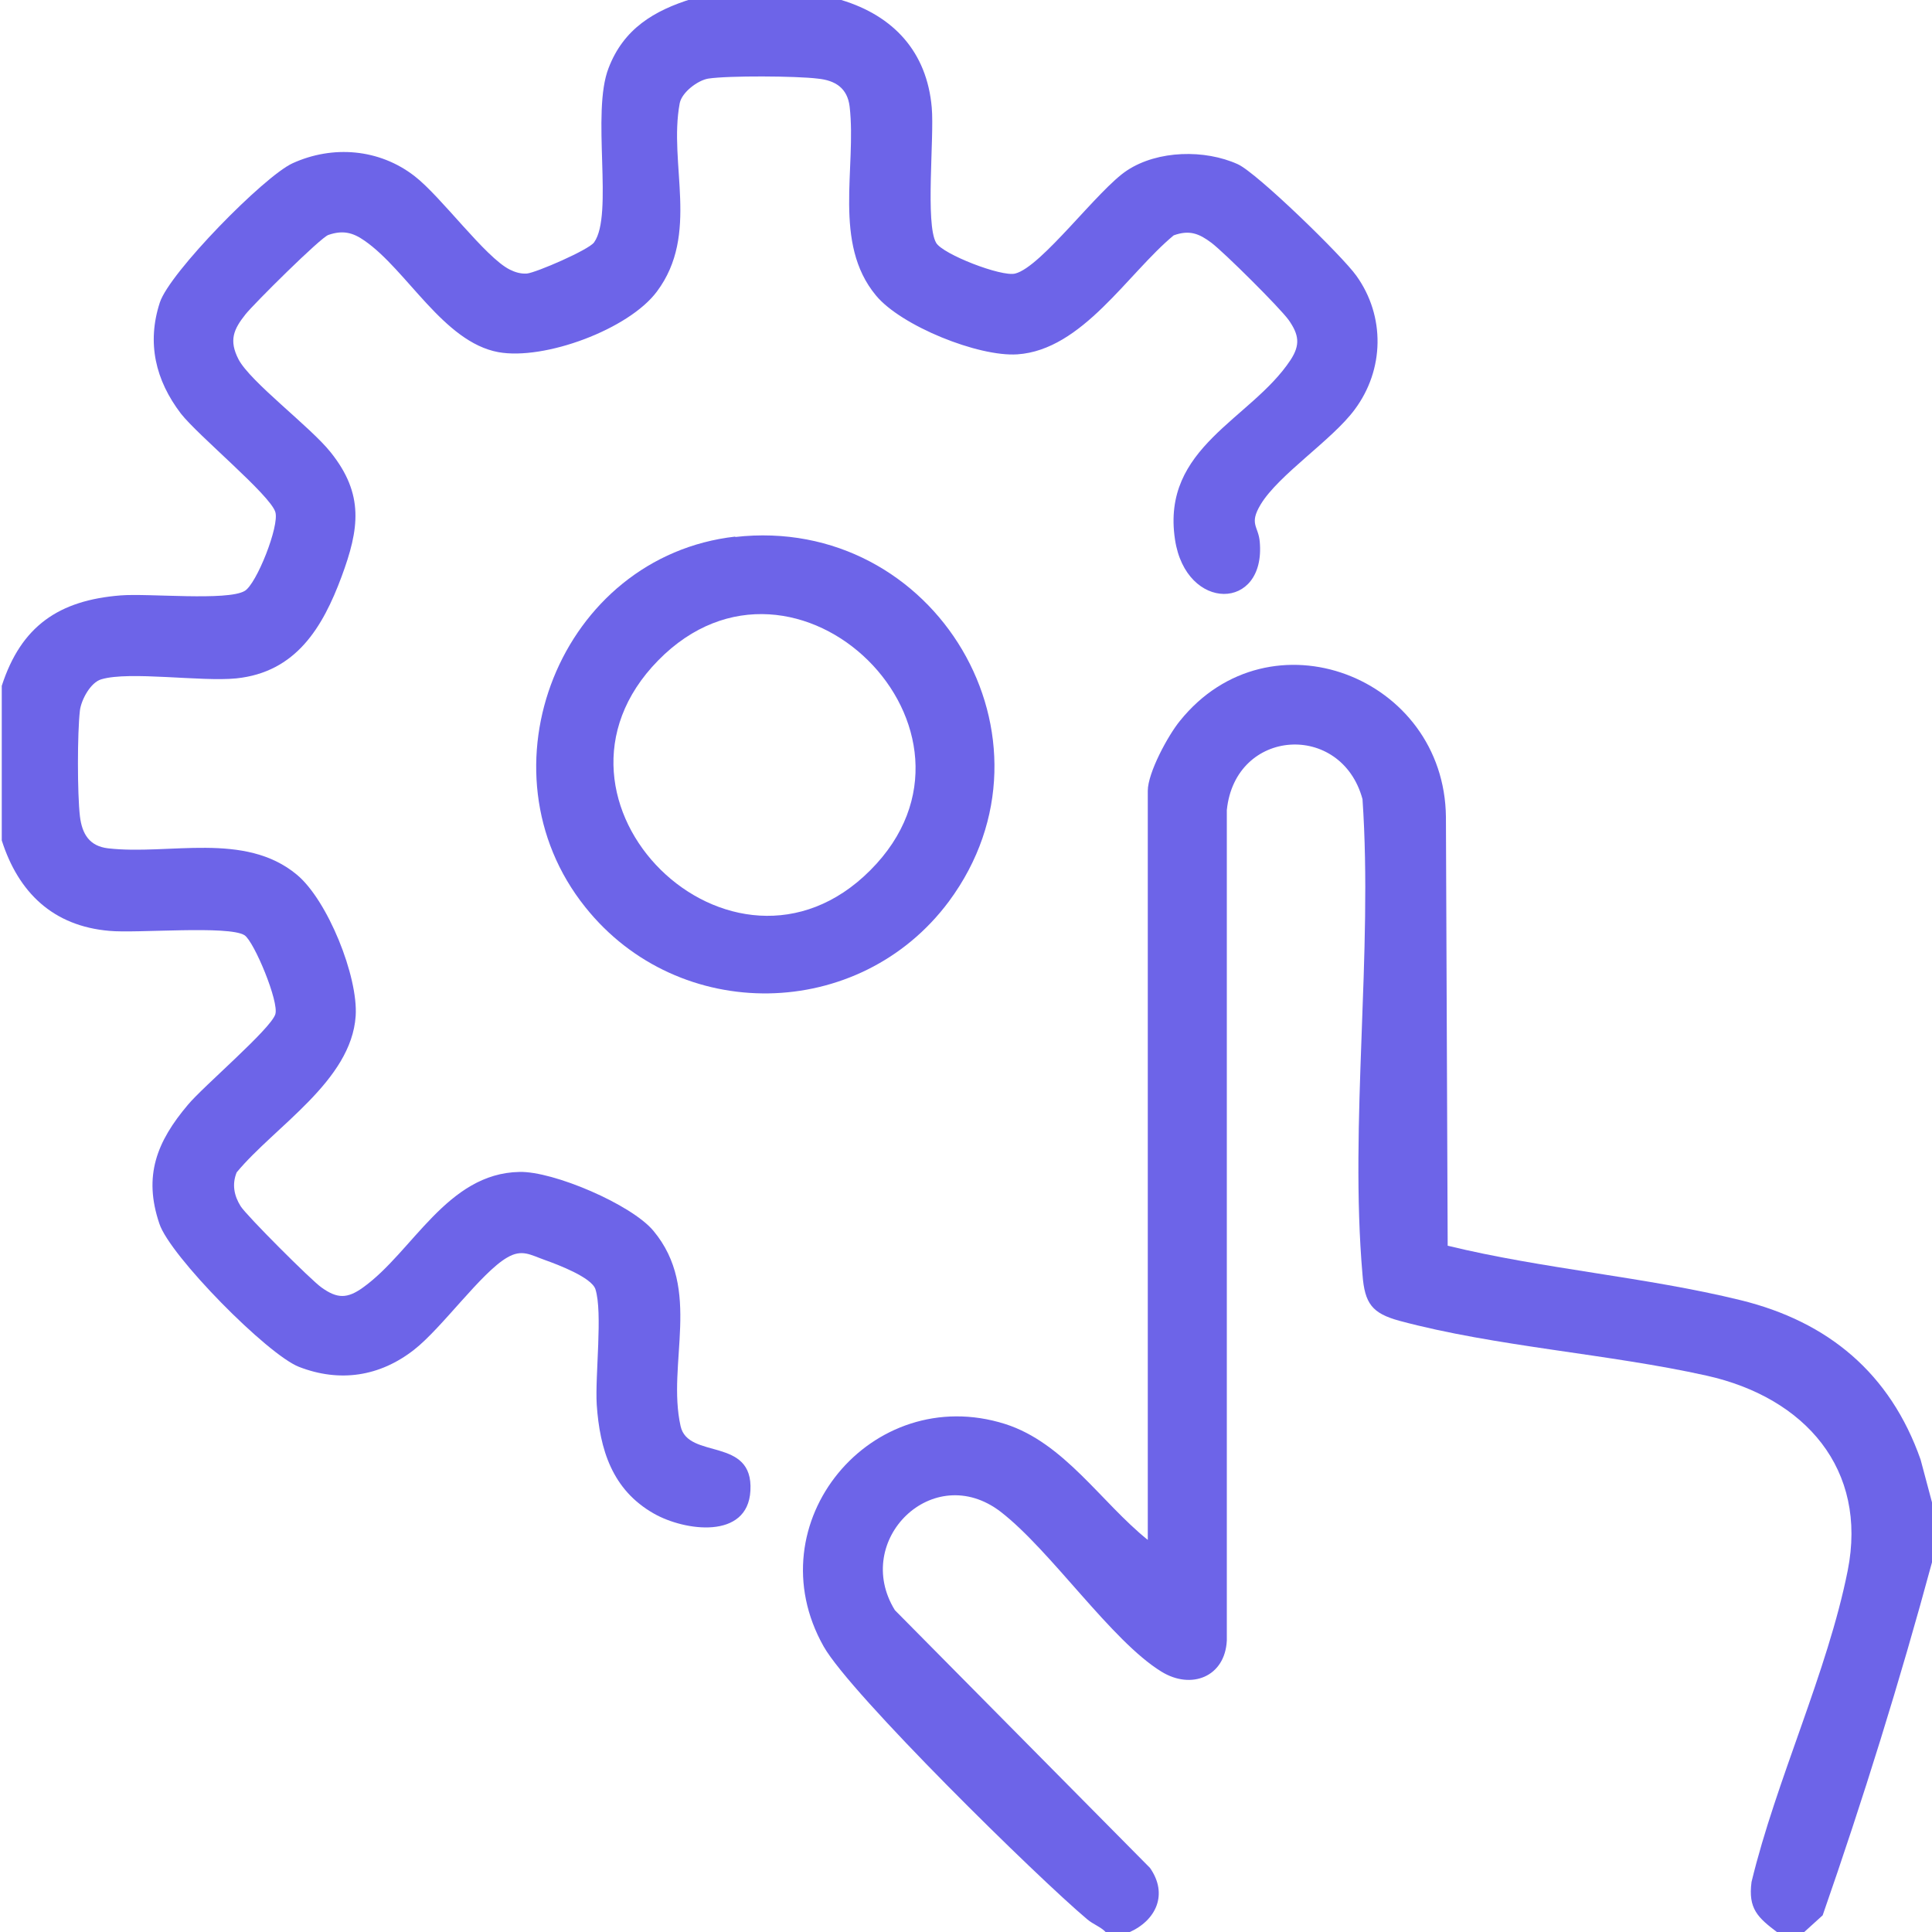 <?xml version="1.0" encoding="UTF-8"?>
<svg id="b" data-name="Layer 2" xmlns="http://www.w3.org/2000/svg" viewBox="0 0 44 44">
  <defs>
    <style>
      .e {
        fill: #6d64e8;
      }
    </style>
  </defs>
  <g id="c" data-name="Layer 1">
    <g id="d" data-name="nHMRiJ">
      <g>
        <path class="e" d="M19.16,0c1.19.36,1.95,1.18,2.06,2.45.06.67-.15,2.65.1,3.08.15.26,1.49.78,1.8.7.6-.15,1.89-1.92,2.55-2.35.7-.46,1.77-.48,2.52-.14.44.2,2.39,2.1,2.7,2.54.66.92.64,2.14-.04,3.05-.51.69-1.73,1.48-2.14,2.16-.27.45-.05.49-.02.85.14,1.58-1.68,1.6-1.93-.05-.32-2.11,1.73-2.73,2.63-4.09.23-.35.19-.58-.04-.91-.21-.29-1.47-1.54-1.76-1.76-.28-.21-.5-.3-.86-.17-1.05.87-2.08,2.61-3.56,2.71-.89.06-2.65-.65-3.22-1.34-.99-1.19-.44-2.91-.6-4.3-.05-.42-.32-.6-.73-.64-.48-.06-2.03-.07-2.49,0-.24.04-.6.31-.65.56-.26,1.39.46,2.98-.52,4.29-.64.86-2.56,1.57-3.61,1.38-1.25-.23-2.08-1.87-3.05-2.54-.27-.19-.5-.24-.82-.13-.17.05-1.7,1.57-1.89,1.81-.27.34-.38.59-.16,1.02.27.52,1.64,1.54,2.1,2.12.77.96.65,1.75.25,2.83-.43,1.16-1.04,2.18-2.4,2.32-.8.08-2.43-.17-3.07.02-.25.07-.46.47-.49.71-.06.52-.06,1.89,0,2.41.05.41.22.68.64.73,1.39.16,3.11-.39,4.3.6.7.58,1.4,2.32,1.34,3.22-.1,1.48-1.84,2.51-2.71,3.56-.11.27-.06.53.09.77.13.21,1.61,1.69,1.84,1.85.36.26.59.26.95,0,1.13-.81,1.91-2.6,3.56-2.63.77-.02,2.55.74,3.05,1.34,1.12,1.34.3,3.02.62,4.45.17.77,1.66.23,1.59,1.47-.06,1.12-1.5.92-2.2.52-.95-.54-1.23-1.46-1.3-2.48-.04-.67.14-2.1-.03-2.63-.09-.27-.86-.56-1.14-.66-.34-.12-.53-.26-.87-.06-.59.34-1.48,1.6-2.12,2.1-.78.61-1.69.75-2.62.39-.72-.28-2.94-2.53-3.18-3.26-.37-1.09-.06-1.87.65-2.71.35-.42,1.88-1.72,1.99-2.06.09-.28-.48-1.65-.7-1.8-.36-.23-2.46-.04-3.08-.1-1.28-.11-2.07-.87-2.45-2.06v-3.52c.44-1.36,1.3-1.95,2.71-2.06.63-.05,2.42.13,2.82-.1.27-.15.8-1.49.7-1.8-.12-.39-1.76-1.74-2.15-2.24-.58-.76-.78-1.61-.48-2.53.22-.68,2.37-2.87,3.02-3.17.92-.42,1.98-.33,2.78.29.61.47,1.61,1.85,2.17,2.13.12.06.25.1.39.09.21-.02,1.41-.54,1.53-.71.45-.63-.07-2.95.33-3.97.34-.89,1.03-1.31,1.91-1.58h3.44Z"/>
        <path class="e" d="M44,34.29v1.29c-.73,2.7-1.57,5.4-2.49,8.04l-.43.39h-.6c-.45-.34-.67-.54-.59-1.15.56-2.32,1.73-4.78,2.19-7.09s-.97-3.94-3.21-4.44-4.81-.66-7-1.25c-.62-.17-.79-.39-.84-1.05-.3-3.45.24-7.33,0-10.83-.48-1.77-2.9-1.62-3.09.25v18.91c-.04.83-.81,1.13-1.49.71-1.14-.7-2.51-2.75-3.66-3.64-1.54-1.18-3.39.65-2.41,2.24l5.81,5.87c.42.6.14,1.2-.48,1.47h-.52c-.12-.13-.29-.18-.43-.3-1.11-.93-5.39-5.13-6-6.21-1.59-2.81,1.09-6.03,4.13-5.07,1.35.43,2.19,1.79,3.25,2.64v-17.06c0-.41.46-1.26.73-1.59,2.05-2.55,6.03-1.01,6.06,2.19l.04,9.76c2.17.53,4.51.71,6.67,1.24,2,.49,3.41,1.67,4.1,3.63l.28,1.05Z"/>
        <path class="e" d="M16.74,12.23c4.56-.52,7.61,4.6,4.87,8.3-2.04,2.74-6.15,2.8-8.28.13-2.5-3.12-.57-7.99,3.42-8.44ZM19.82,19.82c3.17-3.17-1.69-7.98-4.83-4.78s1.69,7.93,4.83,4.78Z"/>
      </g>
    </g>
  </g>
</svg>